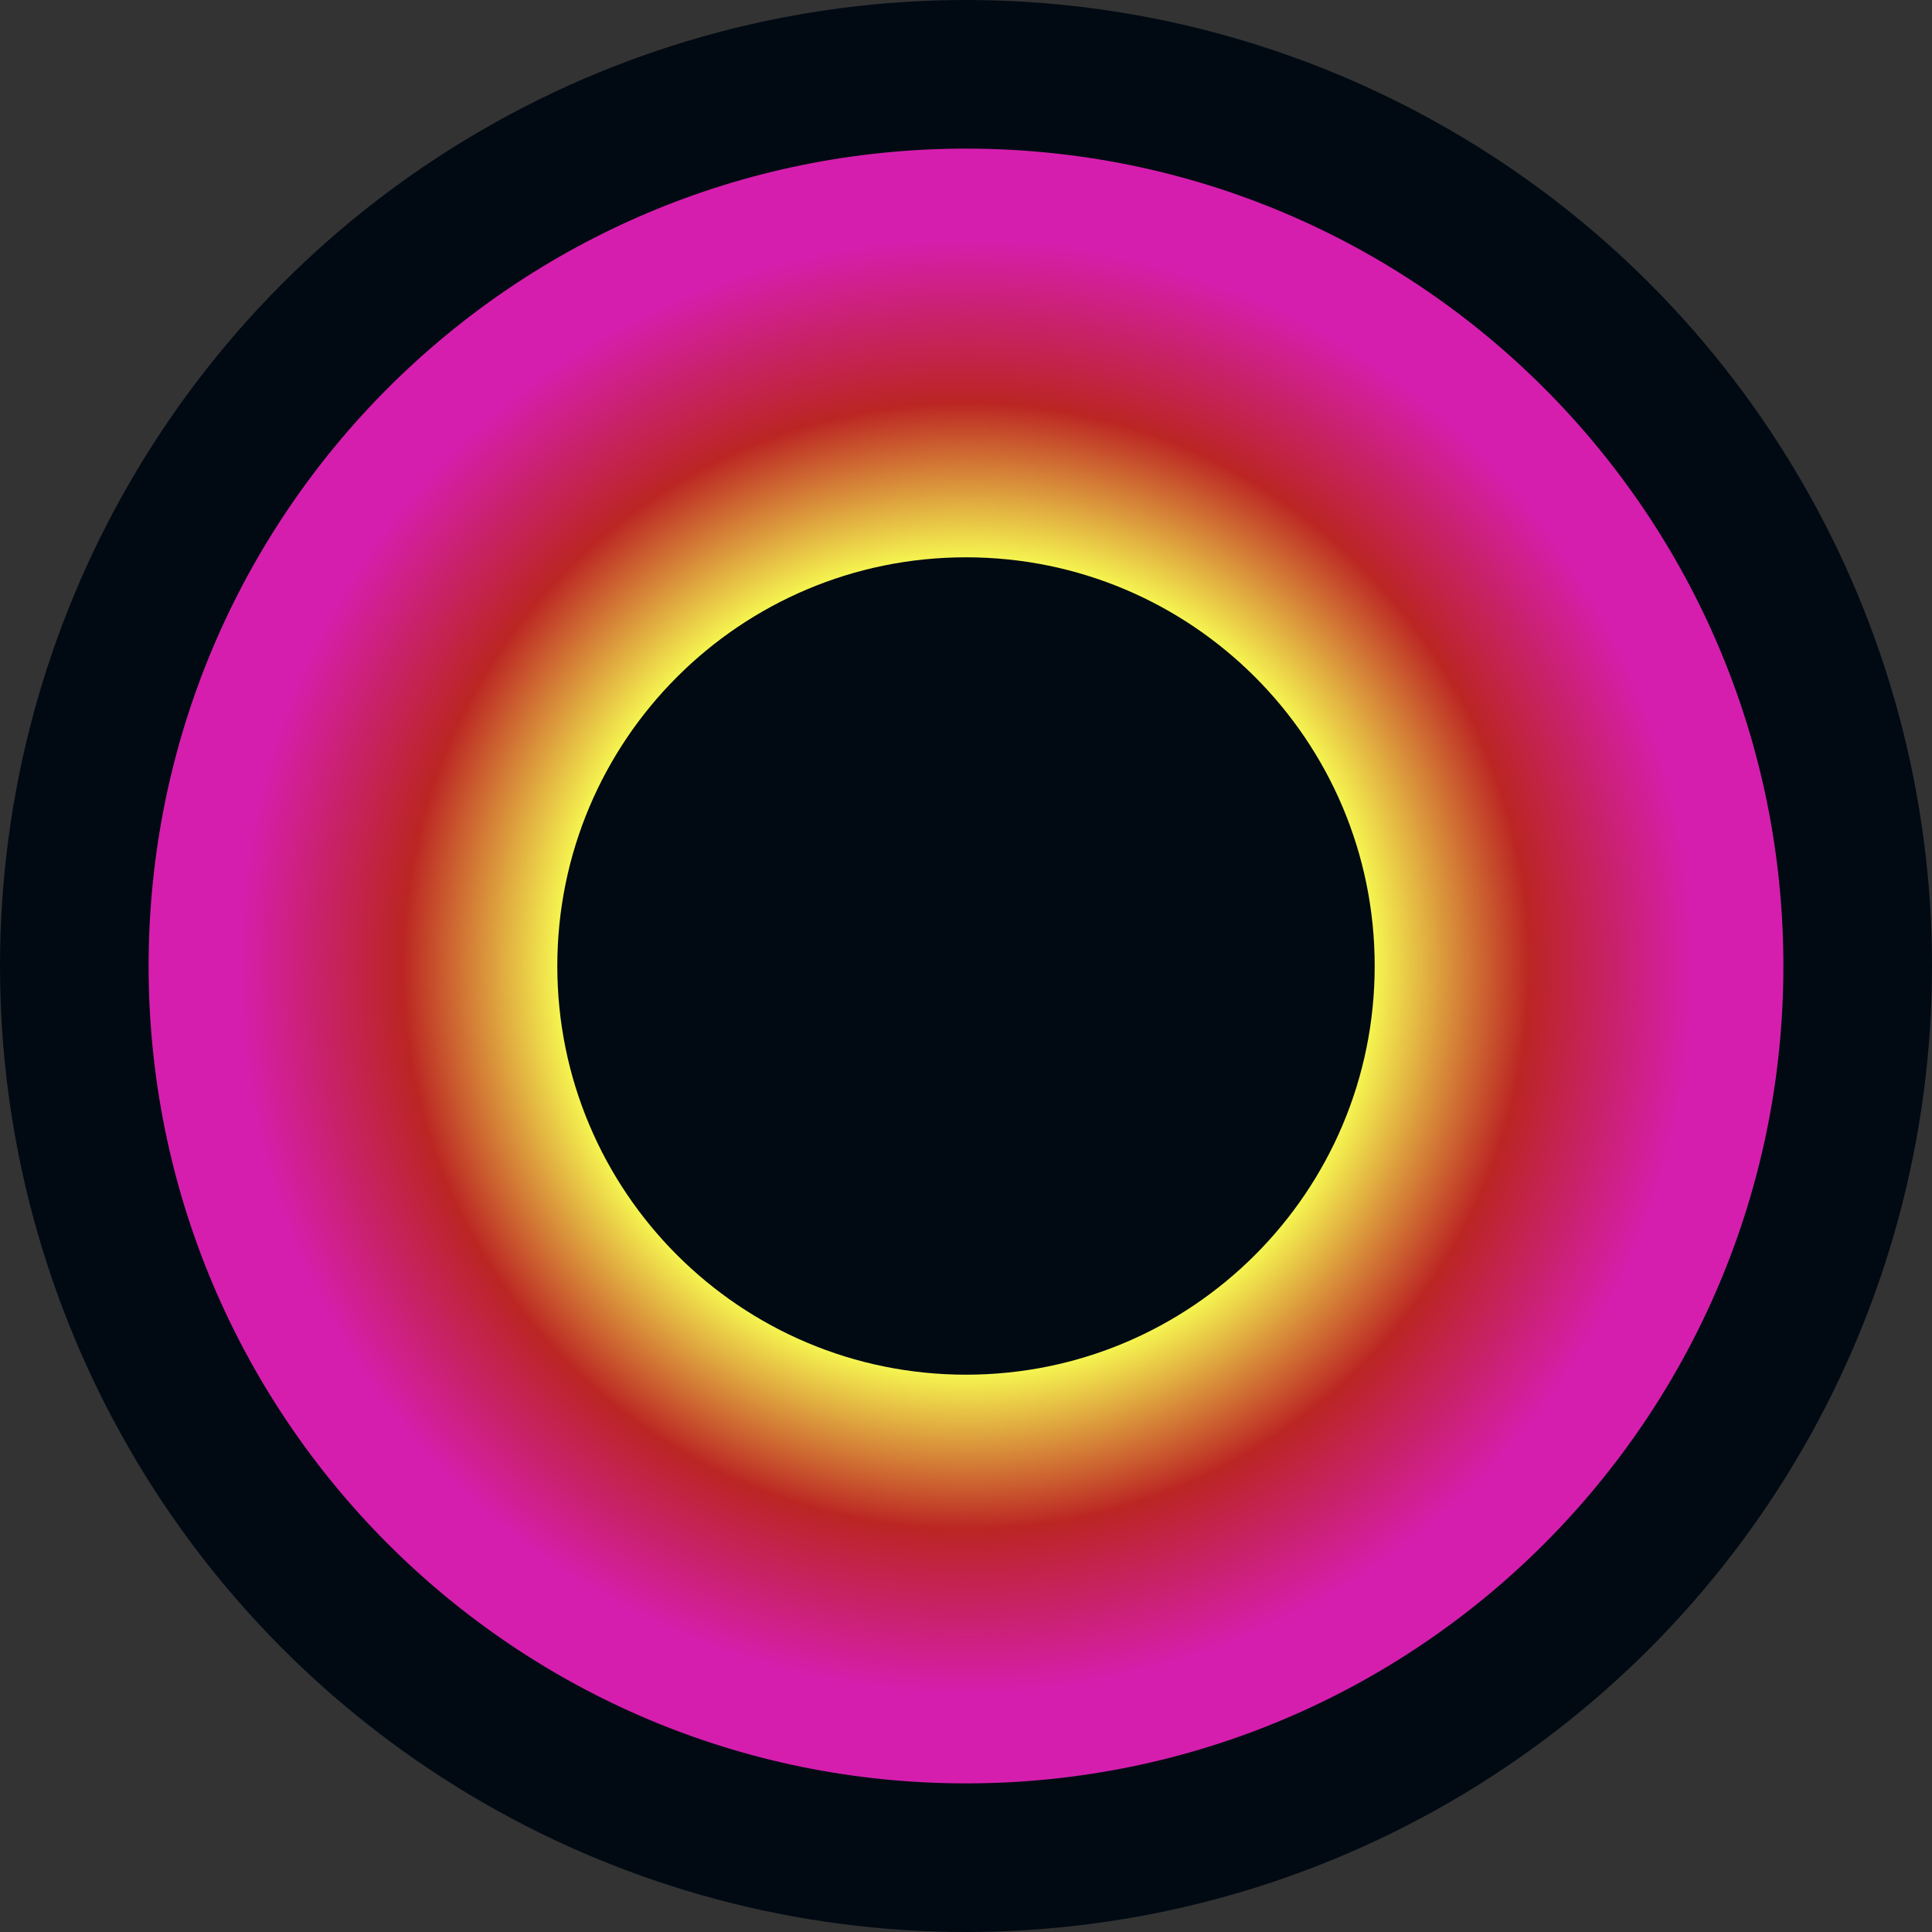 <svg width="13" height="13" viewBox="0 0 13 13" fill="none" xmlns="http://www.w3.org/2000/svg">
<rect x="0" y="0" width="13" height="13" fill="#333333" stroke="none"/>
<circle cx="6.5" cy="6.5" r="6.5" fill="#010A13"/>
<path fill-rule="evenodd" clip-rule="evenodd" d="M6.5 9.25C8.019 9.25 9.25 8.019 9.25 6.5C9.25 4.981 8.019 3.75 6.5 3.75C4.981 3.75 3.75 4.981 3.75 6.5C3.75 8.019 4.981 9.25 6.5 9.25ZM6.5 12C9.538 12 12 9.538 12 6.5C12 3.462 9.538 1 6.5 1C3.462 1 1 3.462 1 6.5C1 9.538 3.462 12 6.5 12Z" fill="url(#paint0_angular_3419_8358)"/>
<defs>
<radialGradient id="paint0_angular_3419_8358" cx="0" cy="0" r="1" gradientUnits="userSpaceOnUse" gradientTransform="translate(6.5 6.5) rotate(90) scale(5.5)">
<stop offset="0.046" stop-color="#522684"/>
<stop offset="0.2" stop-color="#3EF7D5"/>
<stop offset="0.356" stop-color="#59D32A"/>
<stop offset="0.501" stop-color="#F5F450"/>
<stop offset="0.69" stop-color="#BB2523"/>
<stop offset="0.892" stop-color="#D61EAE"/>
</radialGradient>
</defs>
</svg>
